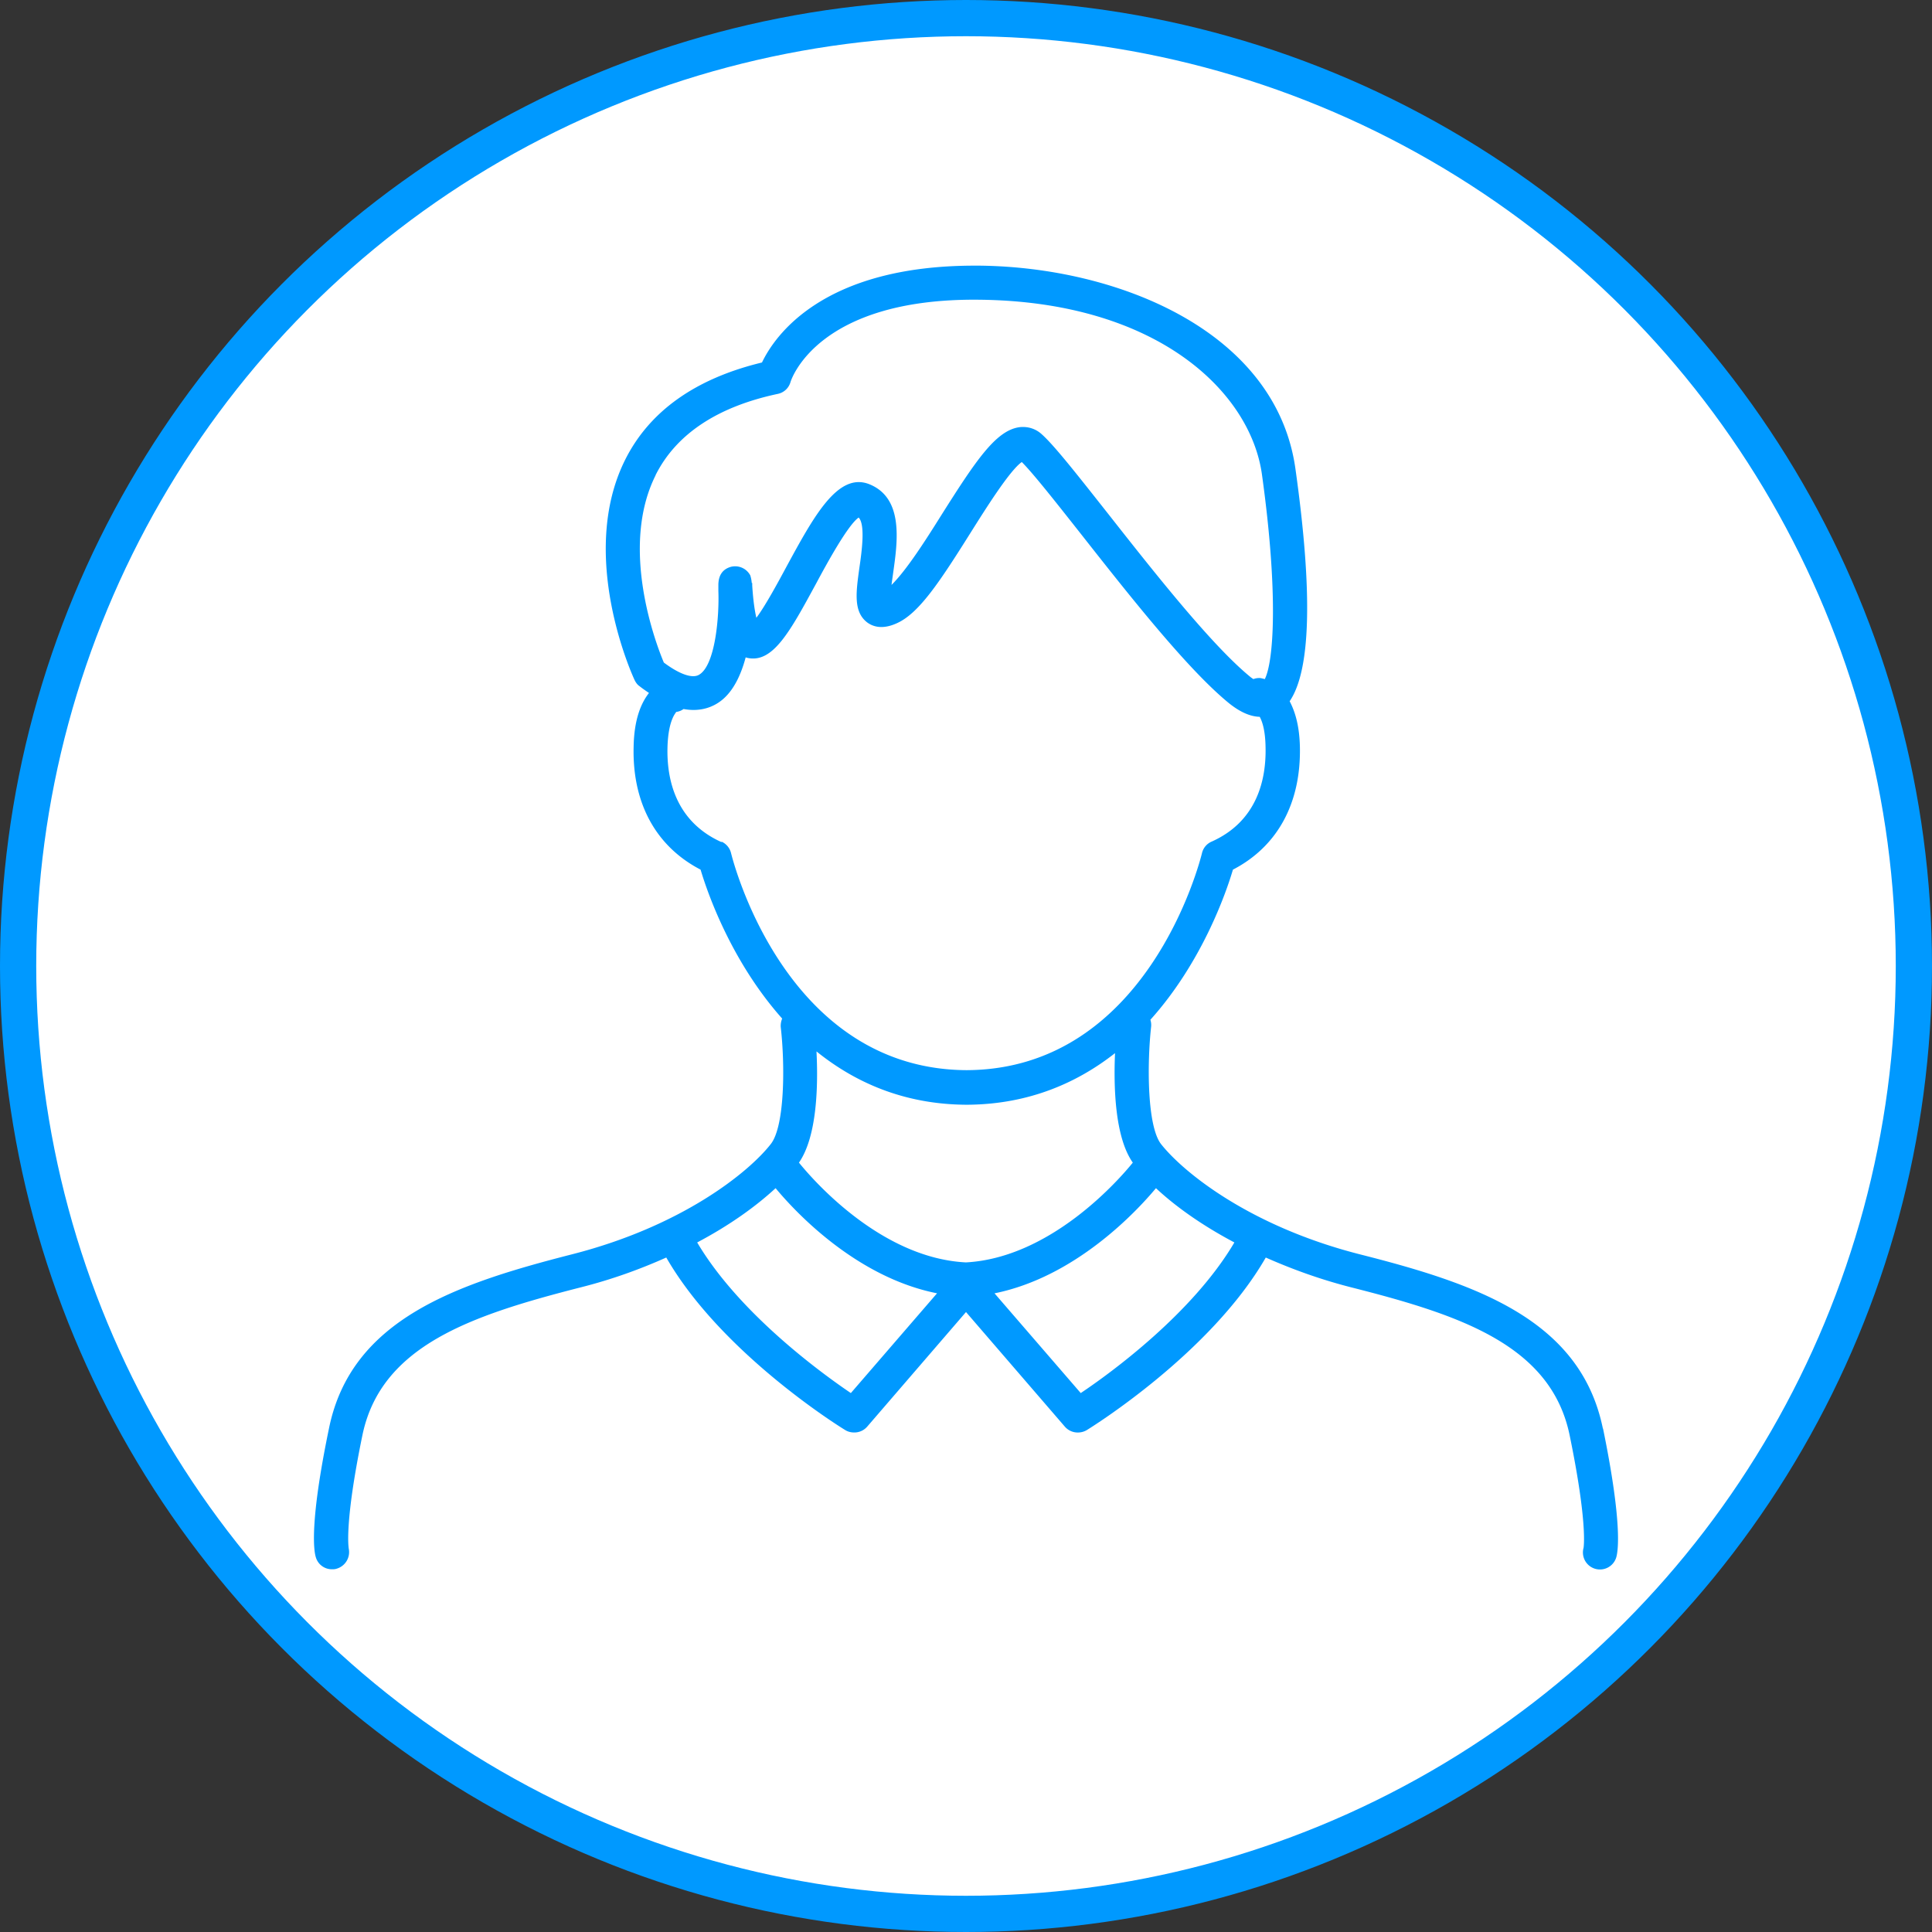 <svg xmlns="http://www.w3.org/2000/svg" width="80" height="80" fill="none"><rect width="100%" height="100%" fill="#333333" stroke="none"/><circle cx="40" cy="40" r="39.25" fill="#fff" stroke="#09F" stroke-width="1.5"/><path fill="#09F" d="M66.37 59.146c-.928-4.525-5.284-5.996-10.054-7.205-4.588-1.169-7.33-3.416-8.238-4.565-.575-.735-.585-3.285-.413-4.857.01-.1 0-.201-.03-.292 2.137-2.378 3.136-5.26 3.418-6.217 1.845-.957 2.823-2.751 2.773-5.089-.02-.876-.202-1.46-.424-1.884.877-1.29.958-4.504.242-9.603-.786-5.713-7.34-8.374-13.088-8.434h-.202c-6.292 0-8.278 2.912-8.802 4.01-2.753.665-4.66 2.016-5.667 4.031-1.967 3.94.292 8.908.393 9.12.05.1.11.19.202.251.14.111.262.192.393.282-.323.414-.615 1.079-.636 2.227-.06 2.338.928 4.132 2.773 5.089.283.957 1.27 3.799 3.378 6.167a.8.8 0 0 0-.06.342c.181 1.572.171 4.122-.414 4.857-.897 1.149-3.65 3.396-8.238 4.565-4.77 1.22-9.135 2.68-10.053 7.204-.817 3.94-.625 5.09-.544 5.341a.69.69 0 0 0 .665.494c.06 0 .121 0 .182-.02a.715.715 0 0 0 .514-.837c0-.04-.192-1.007.565-4.685.766-3.729 4.537-4.978 9.024-6.127 1.321-.332 2.5-.766 3.56-1.24 2.279 3.96 7.19 7.014 7.411 7.145.11.07.242.1.373.1a.7.7 0 0 0 .535-.241L40 54.329l4.094 4.746a.7.7 0 0 0 .535.242c.13 0 .252-.03.373-.1.212-.132 5.132-3.185 7.411-7.145 1.069.473 2.249.907 3.56 1.24 4.487 1.138 8.258 2.387 9.024 6.126.756 3.678.575 4.645.575 4.655a.705.705 0 0 0 1.351.403c.08-.262.262-1.4-.544-5.34zm-26.38-6.873c-3.509-.181-6.312-3.395-6.907-4.131.756-1.088.797-3.214.726-4.605 1.563 1.26 3.57 2.177 6.13 2.207h.182c2.511-.03 4.498-.917 6.05-2.136-.06 1.39-.01 3.476.736 4.534-.594.736-3.408 3.94-6.907 4.131zM27.145 19.676c.847-1.693 2.551-2.832 5.062-3.366a.69.69 0 0 0 .524-.483c.04-.141 1.15-3.487 7.805-3.416 7.36.07 11.233 3.799 11.717 7.225.685 4.917.494 7.738.12 8.484-.07-.02-.13-.03-.16-.04a.66.66 0 0 0-.313.04c-.03-.02-.06-.04-.101-.07-1.593-1.29-3.993-4.333-5.919-6.782-1.25-1.582-2.228-2.832-2.753-3.295a1.13 1.13 0 0 0-.756-.292c-.06 0-.11 0-.171.01-.969.14-1.805 1.4-3.207 3.617-.625.998-1.442 2.288-2.077 2.912.02-.17.05-.362.07-.514.182-1.29.434-3.063-.968-3.647-1.31-.544-2.309 1.3-3.468 3.436-.363.675-.867 1.602-1.23 2.086-.061-.252-.131-.675-.172-1.34v-.101h-.02a1.4 1.4 0 0 0-.06-.313.71.71 0 0 0-.817-.352c-.333.1-.505.352-.505.755v.242c.04 1.018-.12 3.104-.816 3.477-.283.15-.807-.04-1.442-.514-.343-.816-1.835-4.766-.343-7.75zm2.733 15.195c-1.906-.856-2.27-2.6-2.239-3.91.03-1.249.403-1.48.353-1.48a.66.66 0 0 0 .313-.122c.715.131 1.25-.09 1.603-.383.474-.392.776-1.037.968-1.753.03 0 .06.02.08.02 1.05.222 1.755-1.088 2.834-3.073.464-.867 1.32-2.428 1.765-2.74.282.291.13 1.4.03 2.085-.141 1.018-.252 1.814.322 2.257.232.172.626.313 1.24.03.908-.413 1.755-1.692 3.046-3.748.615-.977 1.613-2.57 2.117-2.922.484.483 1.442 1.703 2.46 2.992 1.967 2.5 4.417 5.613 6.132 7.004.494.393.907.544 1.26.554.11.201.232.574.242 1.26.03 1.31-.333 3.063-2.239 3.91a.69.69 0 0 0-.393.473c-.09.362-2.269 8.958-9.75 8.988-7.482-.04-9.66-8.626-9.751-8.988a.7.7 0 0 0-.393-.474zm5.354 22.813c-1.28-.866-4.649-3.335-6.363-6.237 1.372-.725 2.45-1.511 3.247-2.247.817.987 3.338 3.688 6.685 4.353zm9.519 0-3.57-4.13c3.348-.676 5.869-3.376 6.685-4.354.787.736 1.876 1.522 3.247 2.247-1.714 2.912-5.082 5.381-6.362 6.237"/></svg>